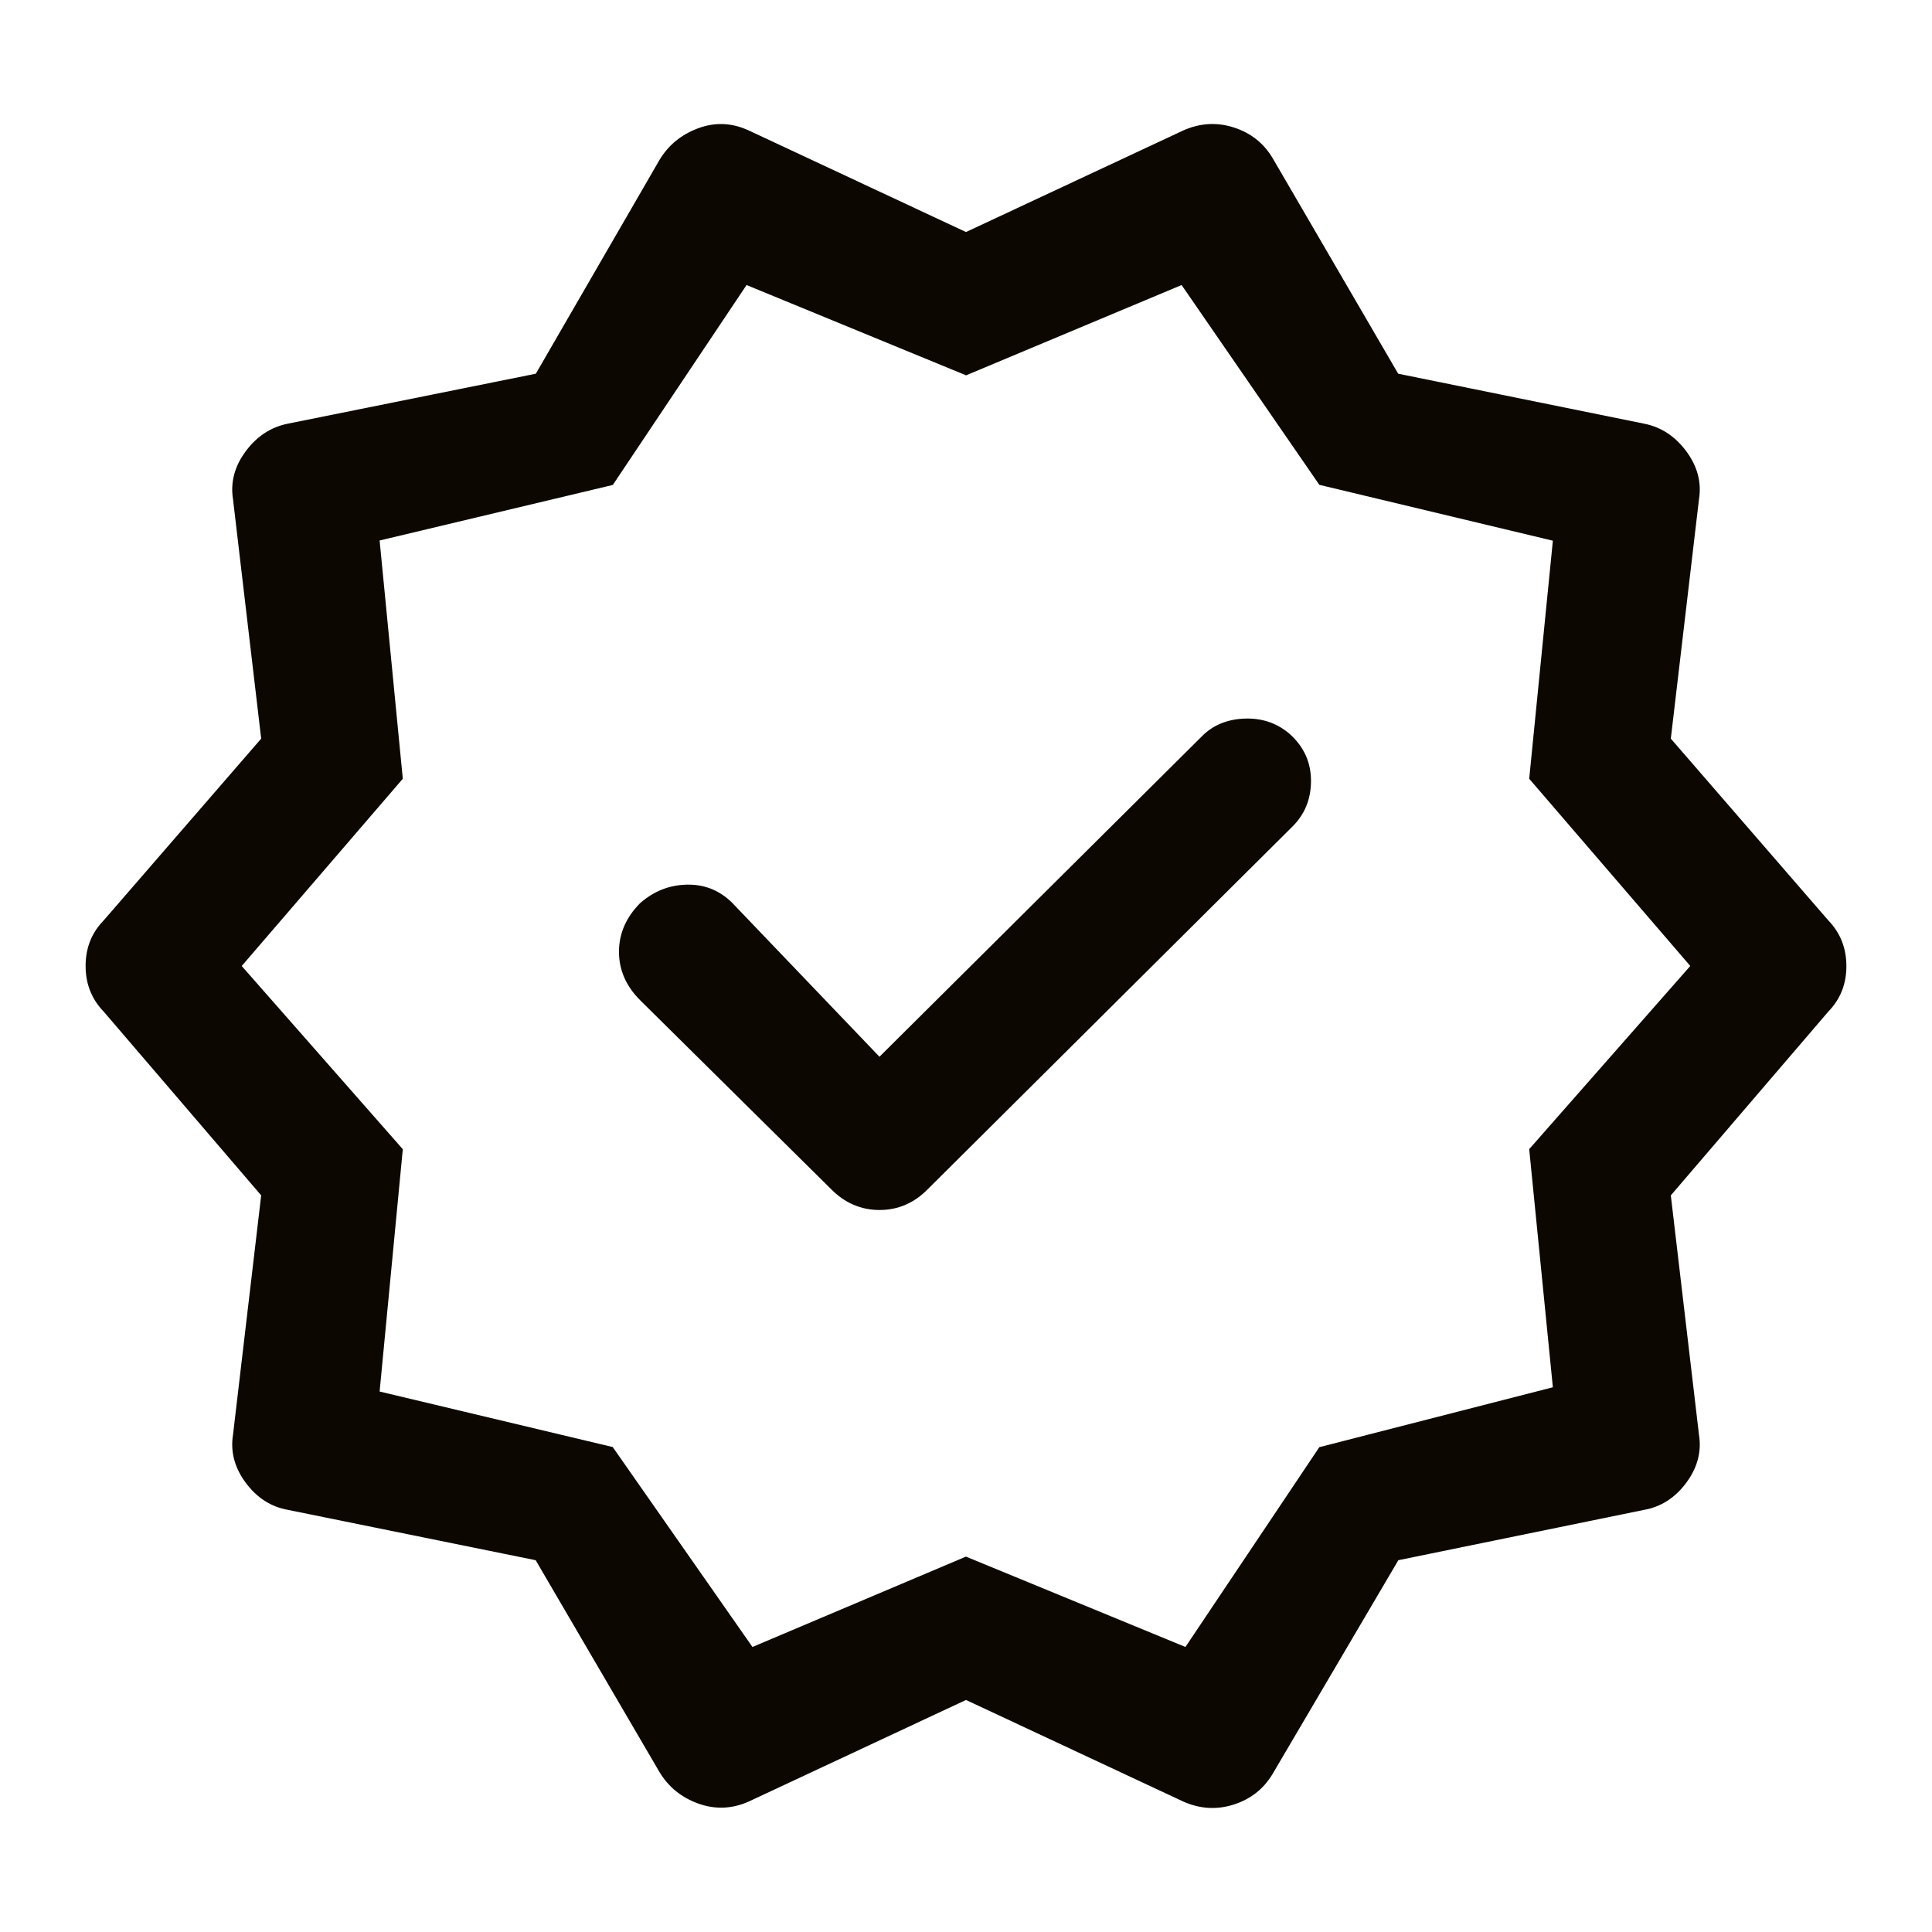 <svg xmlns:xlink="http://www.w3.org/1999/xlink" xmlns="http://www.w3.org/2000/svg" width="48" height="48" viewBox="0 -960 960 960"><path fill="#0C0801" d="m437-434.91-71.8-75.05q-9.54-10.47-23.11-10.47t-24.05 9.23q-10.47 10.6-10.47 24.14 0 13.54 10.47 24.02l94.85 93.84q10.28 10.44 24.15 10.44t24.07-10.44l180.85-179.84q9.47-9.24 9.47-22.96t-10.47-23.2q-9.48-8.23-22.58-7.73-13.1.5-21.34 8.97L437-434.91ZM327.7-79.46l-61.53-105.28-123.04-25q-12.67-2.24-21.01-13.46-8.34-11.23-6.34-23.84l14-118.98-78.28-91.35q-8.96-9.29-8.96-22.68 0-13.38 8.96-22.58l78.28-90.35-14-118.98q-2-12.61 6.34-23.84 8.34-11.22 21.01-13.7l123.12-24.81 61.45-106.23q6.68-11.09 19.25-15.74 12.56-4.65 25.01 1.06L480-844.7l108.04-50.52q12.44-5.48 25.01-1.45 12.56 4.02 19.25 15.13l62.45 107.23 122.12 24.81q12.67 2.48 21.01 13.7 8.34 11.23 6.34 23.84l-14 118.98 78.28 90.35q8.96 9.29 8.96 22.68 0 13.38-8.96 22.58l-78.28 91.35 14 118.98q2 12.61-6.34 23.84-8.34 11.22-21.01 13.46l-122.04 25L632.3-78.46q-6.69 11.11-19.25 15.13-12.57 4.03-25.01-1.45L480-115.3 371.96-64.78q-12.44 5.48-25.01.95-12.56-4.52-19.25-15.63Zm46.19-62.17 106.08-44.9 109.07 44.9 66.53-99.28 116.04-29.76L759.85-389l80.04-91.02-80.04-93.02 11.76-118.29-116.04-27.76-68.44-99.28-107.09 44.87-109.08-44.87-66.46 99.34-115.87 27.6 11.52 118.39L120.11-480l80.04 91.04-11.52 120.4 115.83 27.59 69.43 99.34ZM480-480Z"></path></svg>